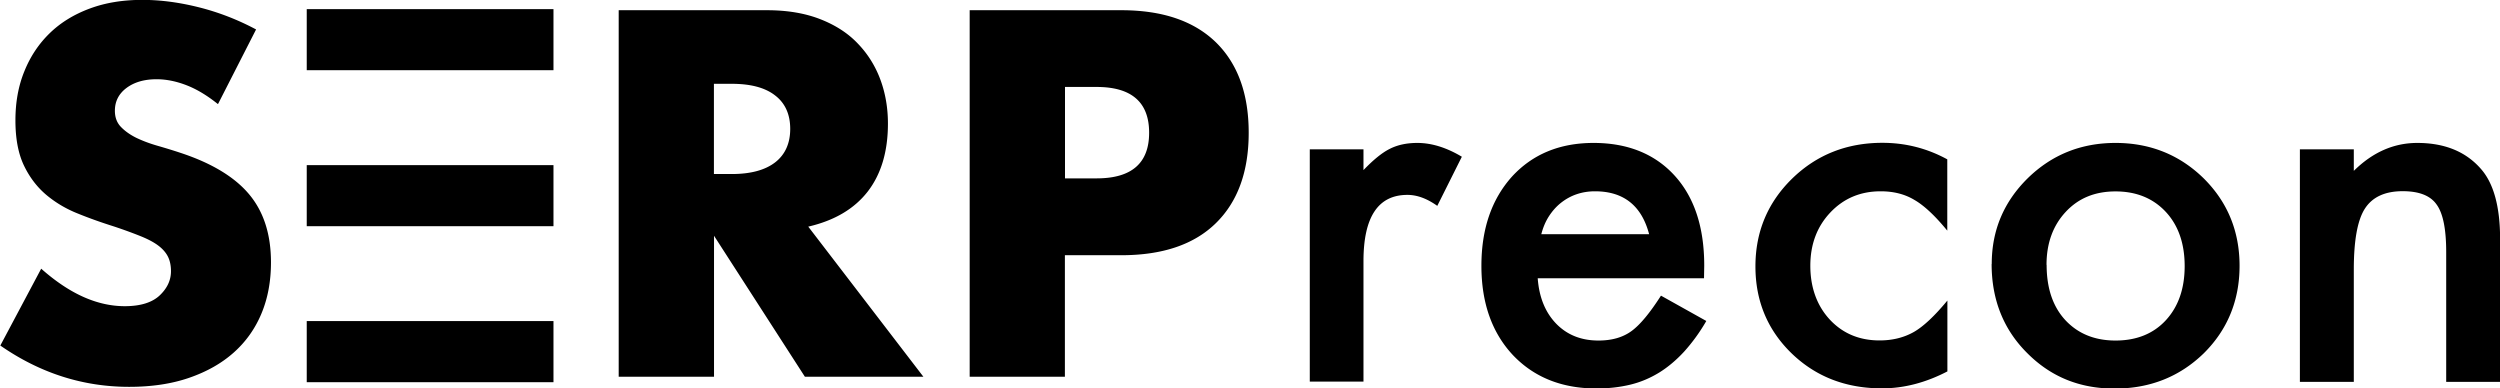<svg xmlns="http://www.w3.org/2000/svg" data-name="Layer 2" viewBox="0 0 230 35.74"><path d="M20.04 9.57c-.96-.77-1.91-1.35-2.86-1.72-.95-.37-1.88-.56-2.77-.56-1.14 0-2.06.27-2.77.8-.72.54-1.07 1.24-1.07 2.1 0 .6.18 1.09.54 1.47s.83.72 1.41 1.01c.58.28 1.24.53 1.97.74s1.45.43 2.17.67c2.86.95 4.96 2.23 6.28 3.82 1.33 1.6 1.99 3.68 1.99 6.24 0 1.73-.29 3.3-.87 4.69-.58 1.4-1.43 2.6-2.55 3.6-1.12 1-2.49 1.77-4.11 2.33s-3.46.83-5.52.83c-4.26 0-8.21-1.27-11.85-3.8l3.76-7.07c1.31 1.16 2.61 2.03 3.89 2.6s2.55.85 3.8.85c1.43 0 2.5-.33 3.2-.98.7-.66 1.05-1.4 1.05-2.24 0-.51-.09-.95-.27-1.32-.18-.37-.48-.72-.89-1.03s-.96-.6-1.63-.87-1.48-.57-2.44-.89c-1.14-.36-2.25-.75-3.33-1.19-1.09-.43-2.06-1.01-2.91-1.72-.85-.72-1.54-1.62-2.06-2.71-.52-1.09-.78-2.47-.78-4.14s.27-3.18.83-4.54c.55-1.36 1.33-2.52 2.33-3.49 1-.97 2.22-1.72 3.67-2.26 1.45-.54 3.06-.8 4.85-.8 1.67 0 3.41.23 5.23.69 1.82.46 3.56 1.14 5.23 2.03l-3.49 6.84Zm64.92 25.09H74.05l-8.36-12.97v12.97h-8.77V.94h13.64c1.88 0 3.52.28 4.92.83s2.56 1.3 3.46 2.26c.91.95 1.6 2.06 2.06 3.31.46 1.25.69 2.6.69 4.03 0 2.56-.62 4.64-1.85 6.24-1.24 1.6-3.06 2.68-5.48 3.24l10.6 13.82ZM65.68 16.01h1.65c1.73 0 3.06-.36 3.98-1.07s1.39-1.75 1.39-3.08-.46-2.37-1.39-3.08c-.92-.72-2.25-1.07-3.98-1.07h-1.65v8.32Zm32.3 18.65h-8.77V.94h13.95c3.79 0 6.68.99 8.7 2.95 2.01 1.97 3.02 4.74 3.02 8.32s-1.01 6.35-3.02 8.32-4.91 2.95-8.7 2.95h-5.19v11.18Zm0-18.25h2.91c3.22 0 4.83-1.4 4.83-4.2S104.11 8 100.89 8h-2.91v8.41ZM28.22.84h22.7v5.62h-22.7zm0 14.35h22.7v5.62h-22.7zm0 14.35h22.7v5.62h-22.7zm92.28-15.8h4.94v1.91c.91-.95 1.71-1.6 2.41-1.95.72-.37 1.57-.55 2.55-.55 1.3 0 2.67.42 4.09 1.27l-2.26 4.52c-.94-.67-1.85-1.01-2.75-1.01-2.69 0-4.04 2.03-4.04 6.1v11.08h-4.94V13.74Zm36.29 11.86h-15.32c.13 1.76.7 3.15 1.71 4.19 1.01 1.03 2.3 1.54 3.88 1.54 1.23 0 2.25-.29 3.05-.88.79-.58 1.69-1.67 2.7-3.25l4.17 2.33a16.54 16.54 0 0 1-2.04 2.82c-.72.78-1.49 1.43-2.3 1.93-.82.5-1.7.88-2.66 1.11s-1.98.35-3.1.35c-3.19 0-5.75-1.03-7.69-3.07-1.93-2.06-2.9-4.8-2.9-8.21s.94-6.12 2.81-8.21c1.89-2.06 4.39-3.1 7.51-3.1s5.63 1 7.46 3.01c1.81 1.99 2.72 4.75 2.72 8.28l-.02 1.16Zm-5.07-4.05c-.69-2.63-2.35-3.95-4.98-3.95-.6 0-1.16.09-1.69.27s-1.01.45-1.44.79c-.43.34-.8.76-1.11 1.24-.31.48-.54 1.03-.7 1.65h9.92Zm27.43-6.89v6.56c-1.13-1.38-2.14-2.32-3.03-2.83-.88-.53-1.91-.79-3.1-.79-1.86 0-3.4.65-4.63 1.95s-1.84 2.94-1.84 4.9.59 3.65 1.78 4.94c1.2 1.29 2.73 1.93 4.59 1.93 1.19 0 2.23-.26 3.14-.77.88-.5 1.91-1.46 3.1-2.9v6.52c-2 1.04-4.01 1.56-6.02 1.56-3.31 0-6.08-1.07-8.3-3.21-2.22-2.15-3.34-4.82-3.34-8.01s1.13-5.88 3.38-8.08c2.25-2.19 5.02-3.29 8.3-3.29 2.11 0 4.1.5 5.97 1.52Zm4.09 9.62c0-3.09 1.11-5.71 3.31-7.88 2.21-2.16 4.9-3.25 8.08-3.25s5.9 1.09 8.12 3.27c2.19 2.18 3.29 4.86 3.29 8.04s-1.11 5.89-3.31 8.06c-2.22 2.15-4.95 3.23-8.19 3.23s-5.89-1.1-8.06-3.29c-2.16-2.16-3.25-4.89-3.25-8.17Zm5.05.09c0 2.14.57 3.83 1.71 5.07 1.17 1.26 2.71 1.89 4.63 1.89s3.48-.62 4.63-1.87 1.73-2.91 1.73-4.98-.58-3.74-1.73-4.98c-1.17-1.26-2.72-1.89-4.63-1.89s-3.42.63-4.59 1.89c-1.17 1.26-1.76 2.88-1.76 4.87Zm23.3-10.63h4.96v1.98c1.73-1.71 3.67-2.57 5.84-2.57 2.49 0 4.43.78 5.82 2.35 1.2 1.33 1.8 3.5 1.8 6.52v13.11h-4.96V23.19c0-2.11-.29-3.56-.88-4.37-.57-.82-1.61-1.23-3.12-1.23-1.64 0-2.8.54-3.49 1.62-.68 1.07-1.01 2.94-1.01 5.6v10.32h-4.96V13.74Z" data-name="Layer 2-2" style="stroke-width:0"/></svg>